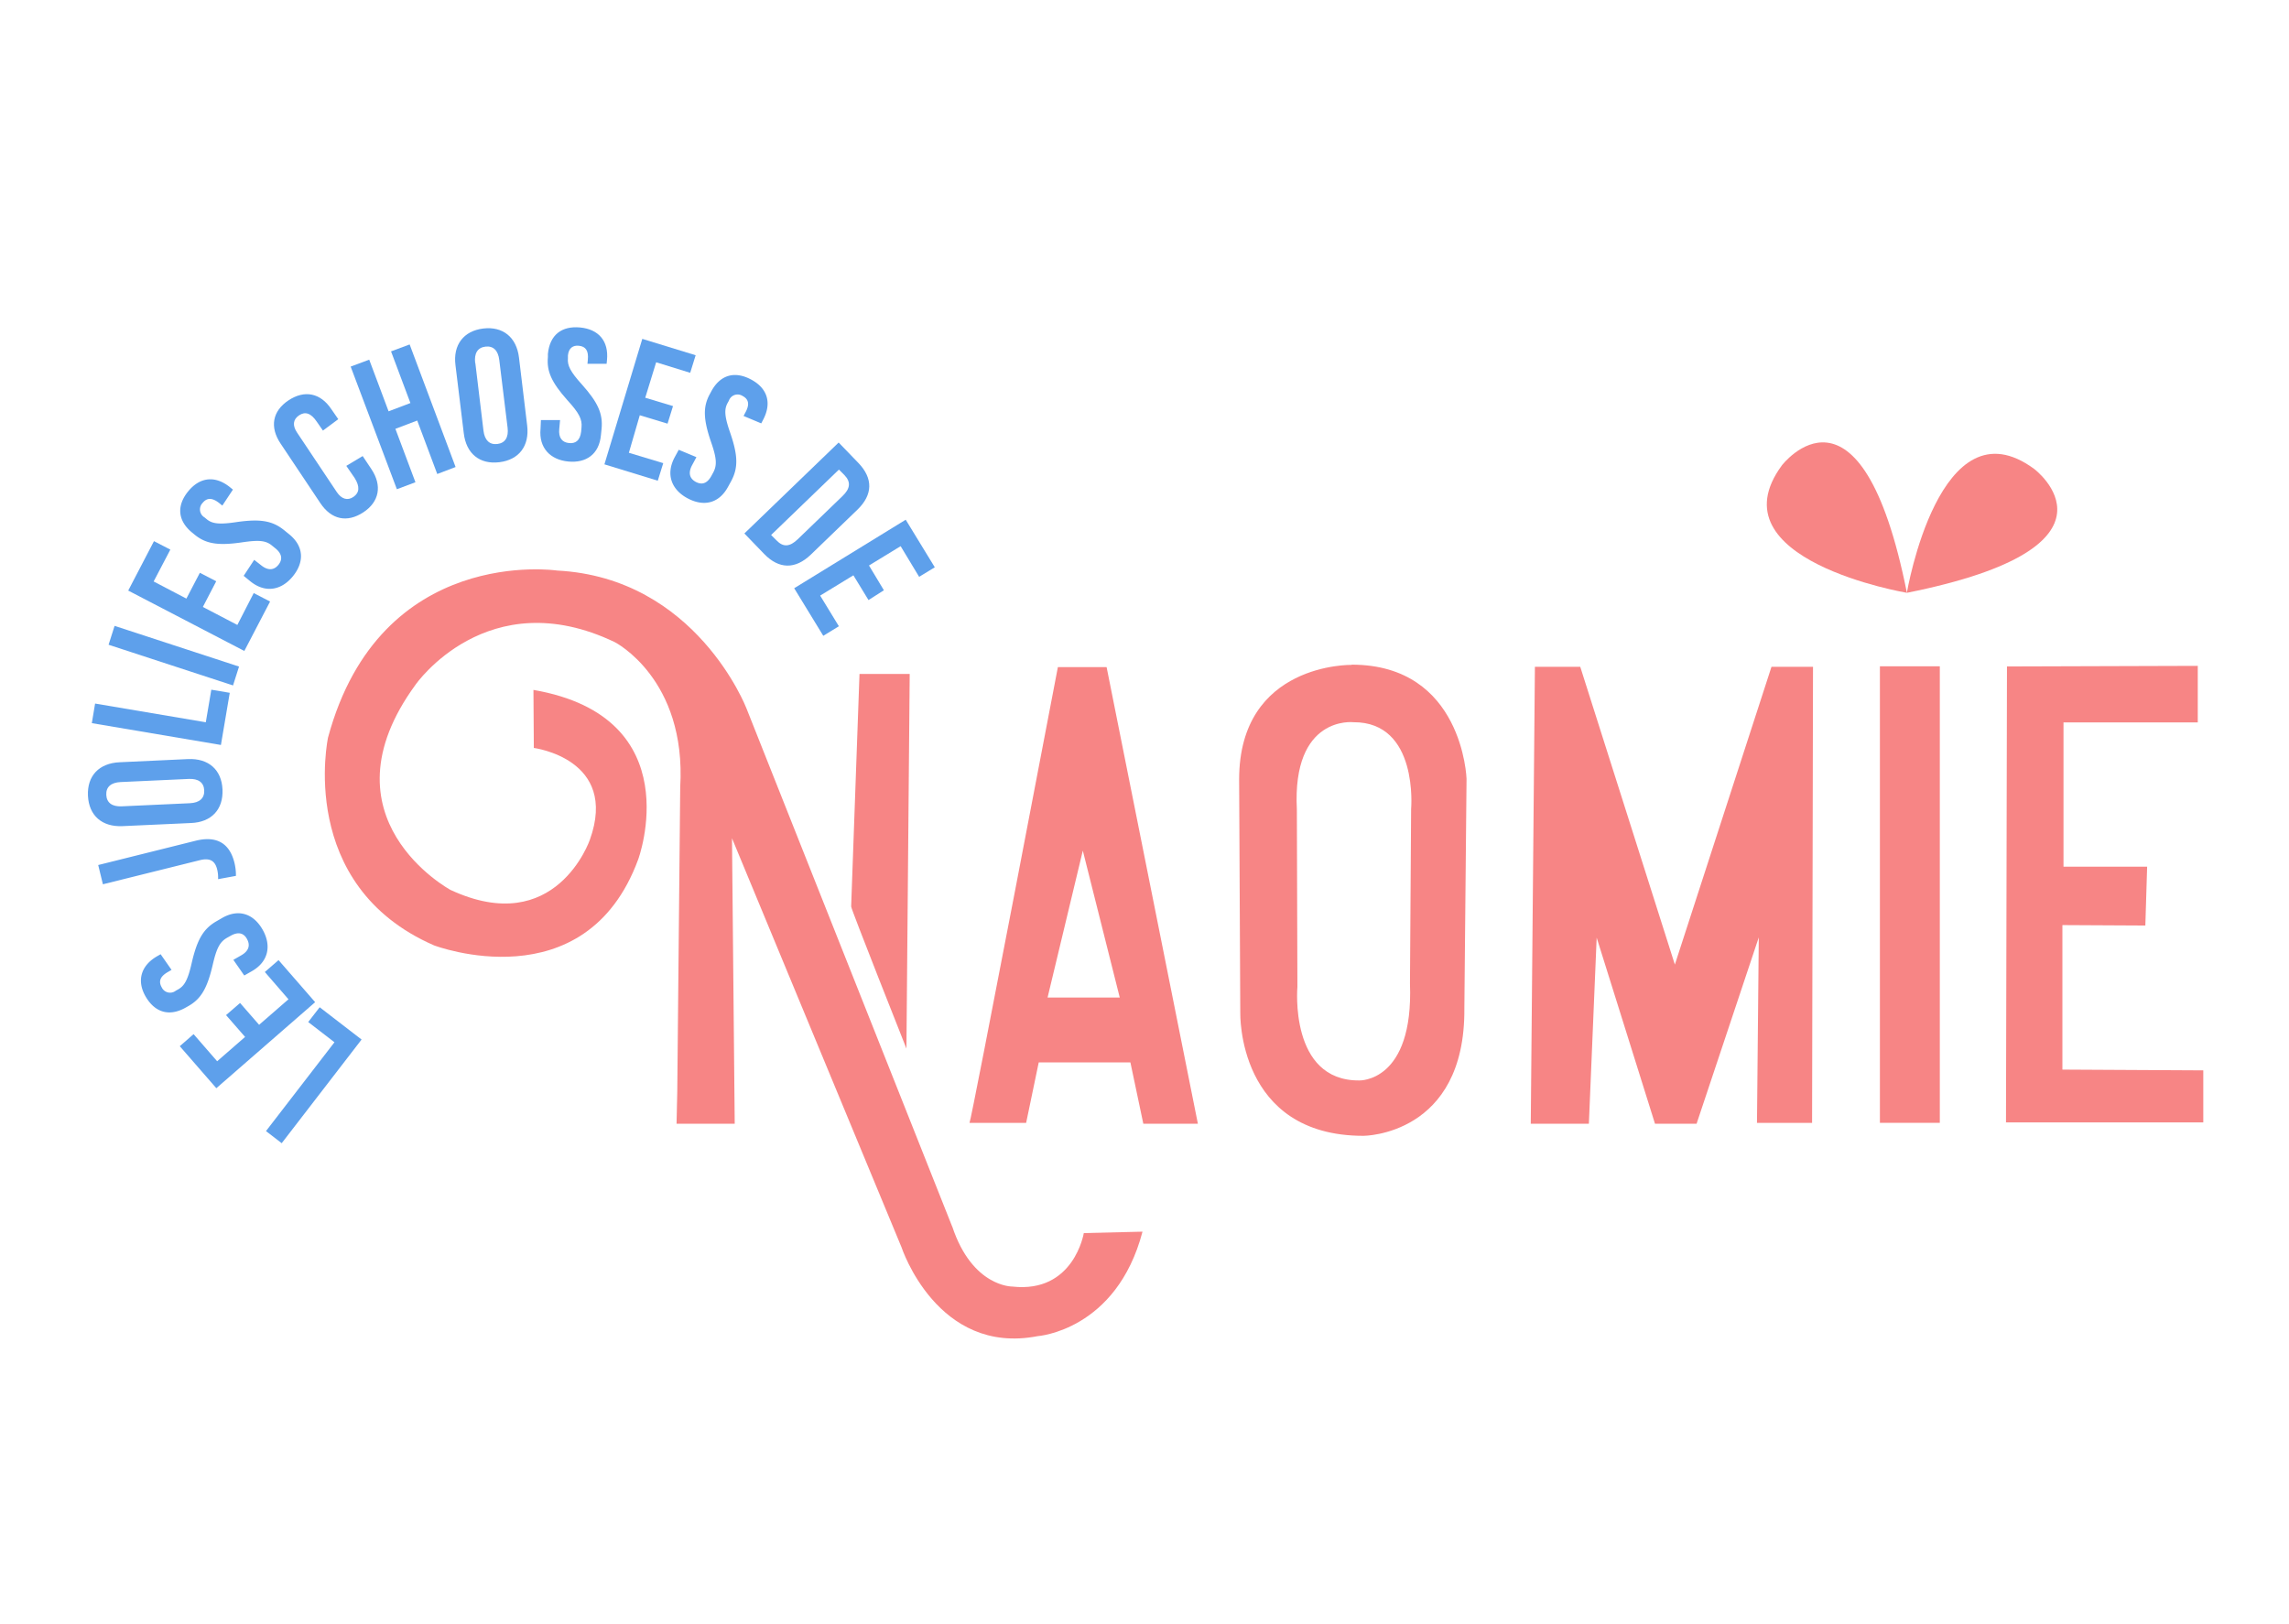 <svg id="Calque_1" data-name="Calque 1" xmlns="http://www.w3.org/2000/svg" viewBox="0 0 419.53 297.64"><defs><style>.cls-1{fill:#f78585;}.cls-2{fill:#5ea0eb;}</style></defs><path class="cls-1" d="M349.5,108.67s-35.7-6-22.91-23.37c0,0,14.46-18.88,22.91,23.37"/><path class="cls-1" d="M349.49,108.67s6-35.5,23.35-22.7c0,0,18.9,14.25-23.35,22.7"/><path class="cls-1" d="M174.52,224.85l-37.71-95s-9.2-23.94-34.68-25.26c0,0-32.41-4.84-42,30.58,0,0-5.89,27.09,19.42,38.13,0,0,27.74,10.57,37.42-15.76,0,0,9.65-26.08-19.2-31.07l.07,10.64s15.6,2,10.27,16.83c0,0-6.2,18.17-25.53,9.2,0,0-24.32-13.15-6.4-37.65,0,0,13.17-18.94,36.49-7.78,0,0,13.17,6.7,12,26.6l-.54,55.82L124,206h10.66l-.5-52.34,31.08,75s6.52,19.86,24.95,16.27c0,0,14.44-1,19.21-19.15l-10.76.26s-1.8,11.08-13.11,9.8c0,0-7.32.1-11-11"/><path class="cls-1" d="M156,166.17l1.53-42.63h9.2l-.6,68.68s-10.28-25.9-10.13-26.05"/><path class="cls-1" d="M202.82,122.29h-8.93s-15.87,83.22-16.2,83.55h10.38l2.31-11.09h16.8L209.55,206h10ZM192,182.86l6.46-26.93,6.77,26.93Z"/><polygon class="cls-1" points="280.56 206 291.21 206 292.64 171.88 303.33 206 310.95 206 322.35 171.83 322.02 205.84 332.12 205.84 332.29 122.23 324.68 122.23 306.97 176.82 289.63 122.23 281.32 122.23 280.56 206"/><rect class="cls-1" x="344.55" y="122.14" width="10.98" height="83.69"/><path class="cls-1" d="M367.84,122.17l-.18,83.58h36.16v-9.54L378,196.07V169.58l15.2.08.33-10.79H378.2V132.43h24.61V122.06l-35,.11"/><path class="cls-1" d="M247.73,121.88s-20.61-.43-20.62,21l.21,42.77s-.61,22.56,22.57,22.56c0,0,18.7,0,18.5-23.38l.4-42.07s-.65-20.92-21.06-20.92m10.9,26.45-.21,32c.69,18.14-9.29,17.77-9.29,17.77-12.89.09-11.34-17.16-11.34-17.16l-.1-32.51c-.89-17.31,10.36-16,10.36-16,12-.07,10.58,15.9,10.58,15.9"/><path class="cls-2" d="M56.49,187.35l2.1-2.71,7.68,5.92-14.64,19-2.88-2.22L61.3,191.06Z"/><path class="cls-2" d="M39.8,194.54l5.12-4.46-3.49-4L44,183.86l3.49,4,5.38-4.68-4.33-5L51.05,176l6.71,7.71L39.65,199.48l-6.7-7.7,2.53-2.21Z"/><path class="cls-2" d="M28.85,175.26l.59-.34,2,2.87-.65.38c-1.43.81-1.78,1.72-1.15,2.82a1.69,1.69,0,0,0,2.59.61l.45-.25c1.16-.66,1.78-1.8,2.48-4.93,1-4.27,2.15-6.2,4.56-7.57l1-.58c3.07-1.75,5.78-.73,7.42,2.16s1.09,5.86-2,7.61l-1.37.78-2-2.87,1.43-.82c1.4-.79,1.71-1.84,1.07-3-.54-1-1.49-1.44-3-.59l-.66.37c-1.31.75-1.92,1.89-2.63,5-1,4.28-2.15,6.2-4.41,7.49l-.51.29c-3.07,1.75-5.69.87-7.36-2S25.78,177,28.85,175.26Z"/><path class="cls-2" d="M35.85,154.12c3.72-.93,6.19.33,7.11,4a9.48,9.48,0,0,1,.28,2.44l-3.27.6a6.07,6.07,0,0,0-.17-1.79c-.4-1.63-1.38-2.13-3.17-1.69L18.86,162.1,18,158.57Z"/><path class="cls-2" d="M21.92,139.73l12.53-.58c3.77-.17,6.17,1.95,6.33,5.58s-2,6-5.79,6.14l-12.54.57c-3.77.17-6.16-1.95-6.33-5.58S18.15,139.9,21.92,139.73Zm.4,8.08,12.47-.57c1.78-.08,2.7-.91,2.64-2.35s-1.06-2.19-2.85-2.1l-12.46.57c-1.78.08-2.71.91-2.64,2.35S20.54,147.89,22.32,147.81Z"/><path class="cls-2" d="M38.73,126.43l3.38.57-1.62,9.56-23.66-4,.6-3.59,20.29,3.43Z"/><path class="cls-2" d="M42.71,125.65,19.9,118.19,21,114.73l22.81,7.46Z"/><path class="cls-2" d="M28.16,106.59l6,3.14L36.63,105l3,1.55-2.45,4.71,6.32,3.3,3-5.84,3,1.55-4.72,9.06L23.5,108.26l4.72-9.06,3,1.55Z"/><path class="cls-2" d="M42.16,89.32l.53.43-1.94,2.93-.58-.47c-1.28-1-2.25-1-3.05,0a1.7,1.7,0,0,0,.37,2.64l.4.33c1,.84,2.32,1,5.49.52,4.35-.62,6.56-.24,8.71,1.5l.91.74c2.74,2.22,2.78,5.12.68,7.7s-5.06,3.14-7.8.92l-1.22-1,1.93-2.93,1.28,1c1.25,1,2.34.92,3.16-.09.69-.85.8-1.91-.53-3l-.59-.48c-1.17-1-2.45-1.1-5.62-.63-4.35.63-6.56.25-8.58-1.39l-.45-.37c-2.75-2.22-2.89-5-.77-7.6S39.42,87.1,42.16,89.32Z"/><path class="cls-2" d="M60.76,75.05,62,76.84l-2.81,2.09L58.06,77.3c-1.07-1.59-2.14-1.91-3.25-1.16S53.57,78,54.45,79.3l7.27,10.89c.88,1.32,2,1.63,3.07.89S66,89.22,65,87.62L63.47,85.4l3-1.8,1.6,2.4c2,3,1.46,6-1.5,7.93s-5.83,1.33-7.85-1.69L51.41,81.29c-2-3-1.49-5.93,1.45-7.89S58.74,72,60.76,75.05Z"/><path class="cls-2" d="M80.14,86.89l-3.67-9.8-4,1.52,3.67,9.79-3.4,1.28L64.27,67.2l3.4-1.27,3.55,9.47,4-1.52-3.55-9.47,3.41-1.27,8.42,22.47Z"/><path class="cls-2" d="M95.12,65.54,96.62,78c.45,3.74-1.49,6.29-5.1,6.73S85.43,83.15,85,79.4L83.48,66.94C83,63.2,85,60.65,88.57,60.22S94.67,61.8,95.12,65.54Zm-8,1,1.49,12.39c.21,1.77,1.11,2.63,2.54,2.46s2.1-1.22,1.88-3L91.51,66c-.21-1.77-1.11-2.63-2.54-2.46S86.88,64.77,87.09,66.54Z"/><path class="cls-2" d="M111.25,66l-.07.69h-3.51l.07-.75c.16-1.63-.38-2.44-1.65-2.56-1.06-.11-1.86.4-2,1.77l0,.51c-.13,1.33.45,2.49,2.6,4.86,2.92,3.28,3.83,5.33,3.57,8.09l-.12,1.16c-.33,3.52-2.73,5.15-6,4.83s-5.41-2.48-5.07-6L99.14,77h3.51l-.15,1.64c-.16,1.6.52,2.46,1.81,2.58,1.1.11,2-.39,2.2-2.09l.07-.76c.15-1.5-.43-2.65-2.58-5-2.92-3.28-3.83-5.33-3.58-7.92l0-.58c.34-3.51,2.56-5.16,5.91-4.84S111.59,62.48,111.25,66Z"/><path class="cls-2" d="M120.26,66.41l-2,6.5,5.09,1.53-1,3.22-5.09-1.54L115.26,83l6.3,1.9-1,3.22-9.78-3,6.94-23,9.78,3-1,3.22Z"/><path class="cls-2" d="M139.84,77l-.32.61-3.24-1.36.35-.66c.79-1.45.6-2.41-.52-3a1.69,1.69,0,0,0-2.52.86l-.25.45c-.63,1.18-.55,2.47.51,5.49,1.42,4.16,1.46,6.4.14,8.84l-.55,1c-1.68,3.11-4.52,3.68-7.45,2.1s-4-4.39-2.34-7.5l.75-1.38,3.24,1.35-.78,1.45c-.77,1.42-.48,2.47.67,3.09,1,.52,2,.43,2.84-1.08l.36-.66c.71-1.33.63-2.62-.43-5.64-1.42-4.16-1.46-6.4-.22-8.69l.28-.52c1.67-3.11,4.36-3.76,7.32-2.17S141.52,73.85,139.84,77Z"/><path class="cls-2" d="M157.33,84.87c2.71,2.82,2.66,5.82-.18,8.56l-8.54,8.24c-2.84,2.73-5.84,2.68-8.56-.13l-3.62-3.75,17.28-16.67Zm-16,13.2,1,1c1.21,1.26,2.42,1.19,3.88-.22l8.19-7.9c1.46-1.4,1.58-2.61.36-3.87l-1-1Z"/><path class="cls-2" d="M165.07,100.12l-5.8,3.54L162,108.2,159.18,110l-2.77-4.54-6.09,3.72,3.43,5.62-2.86,1.75-5.33-8.72L166,95.27l5.33,8.72-2.87,1.75Z"/></svg>